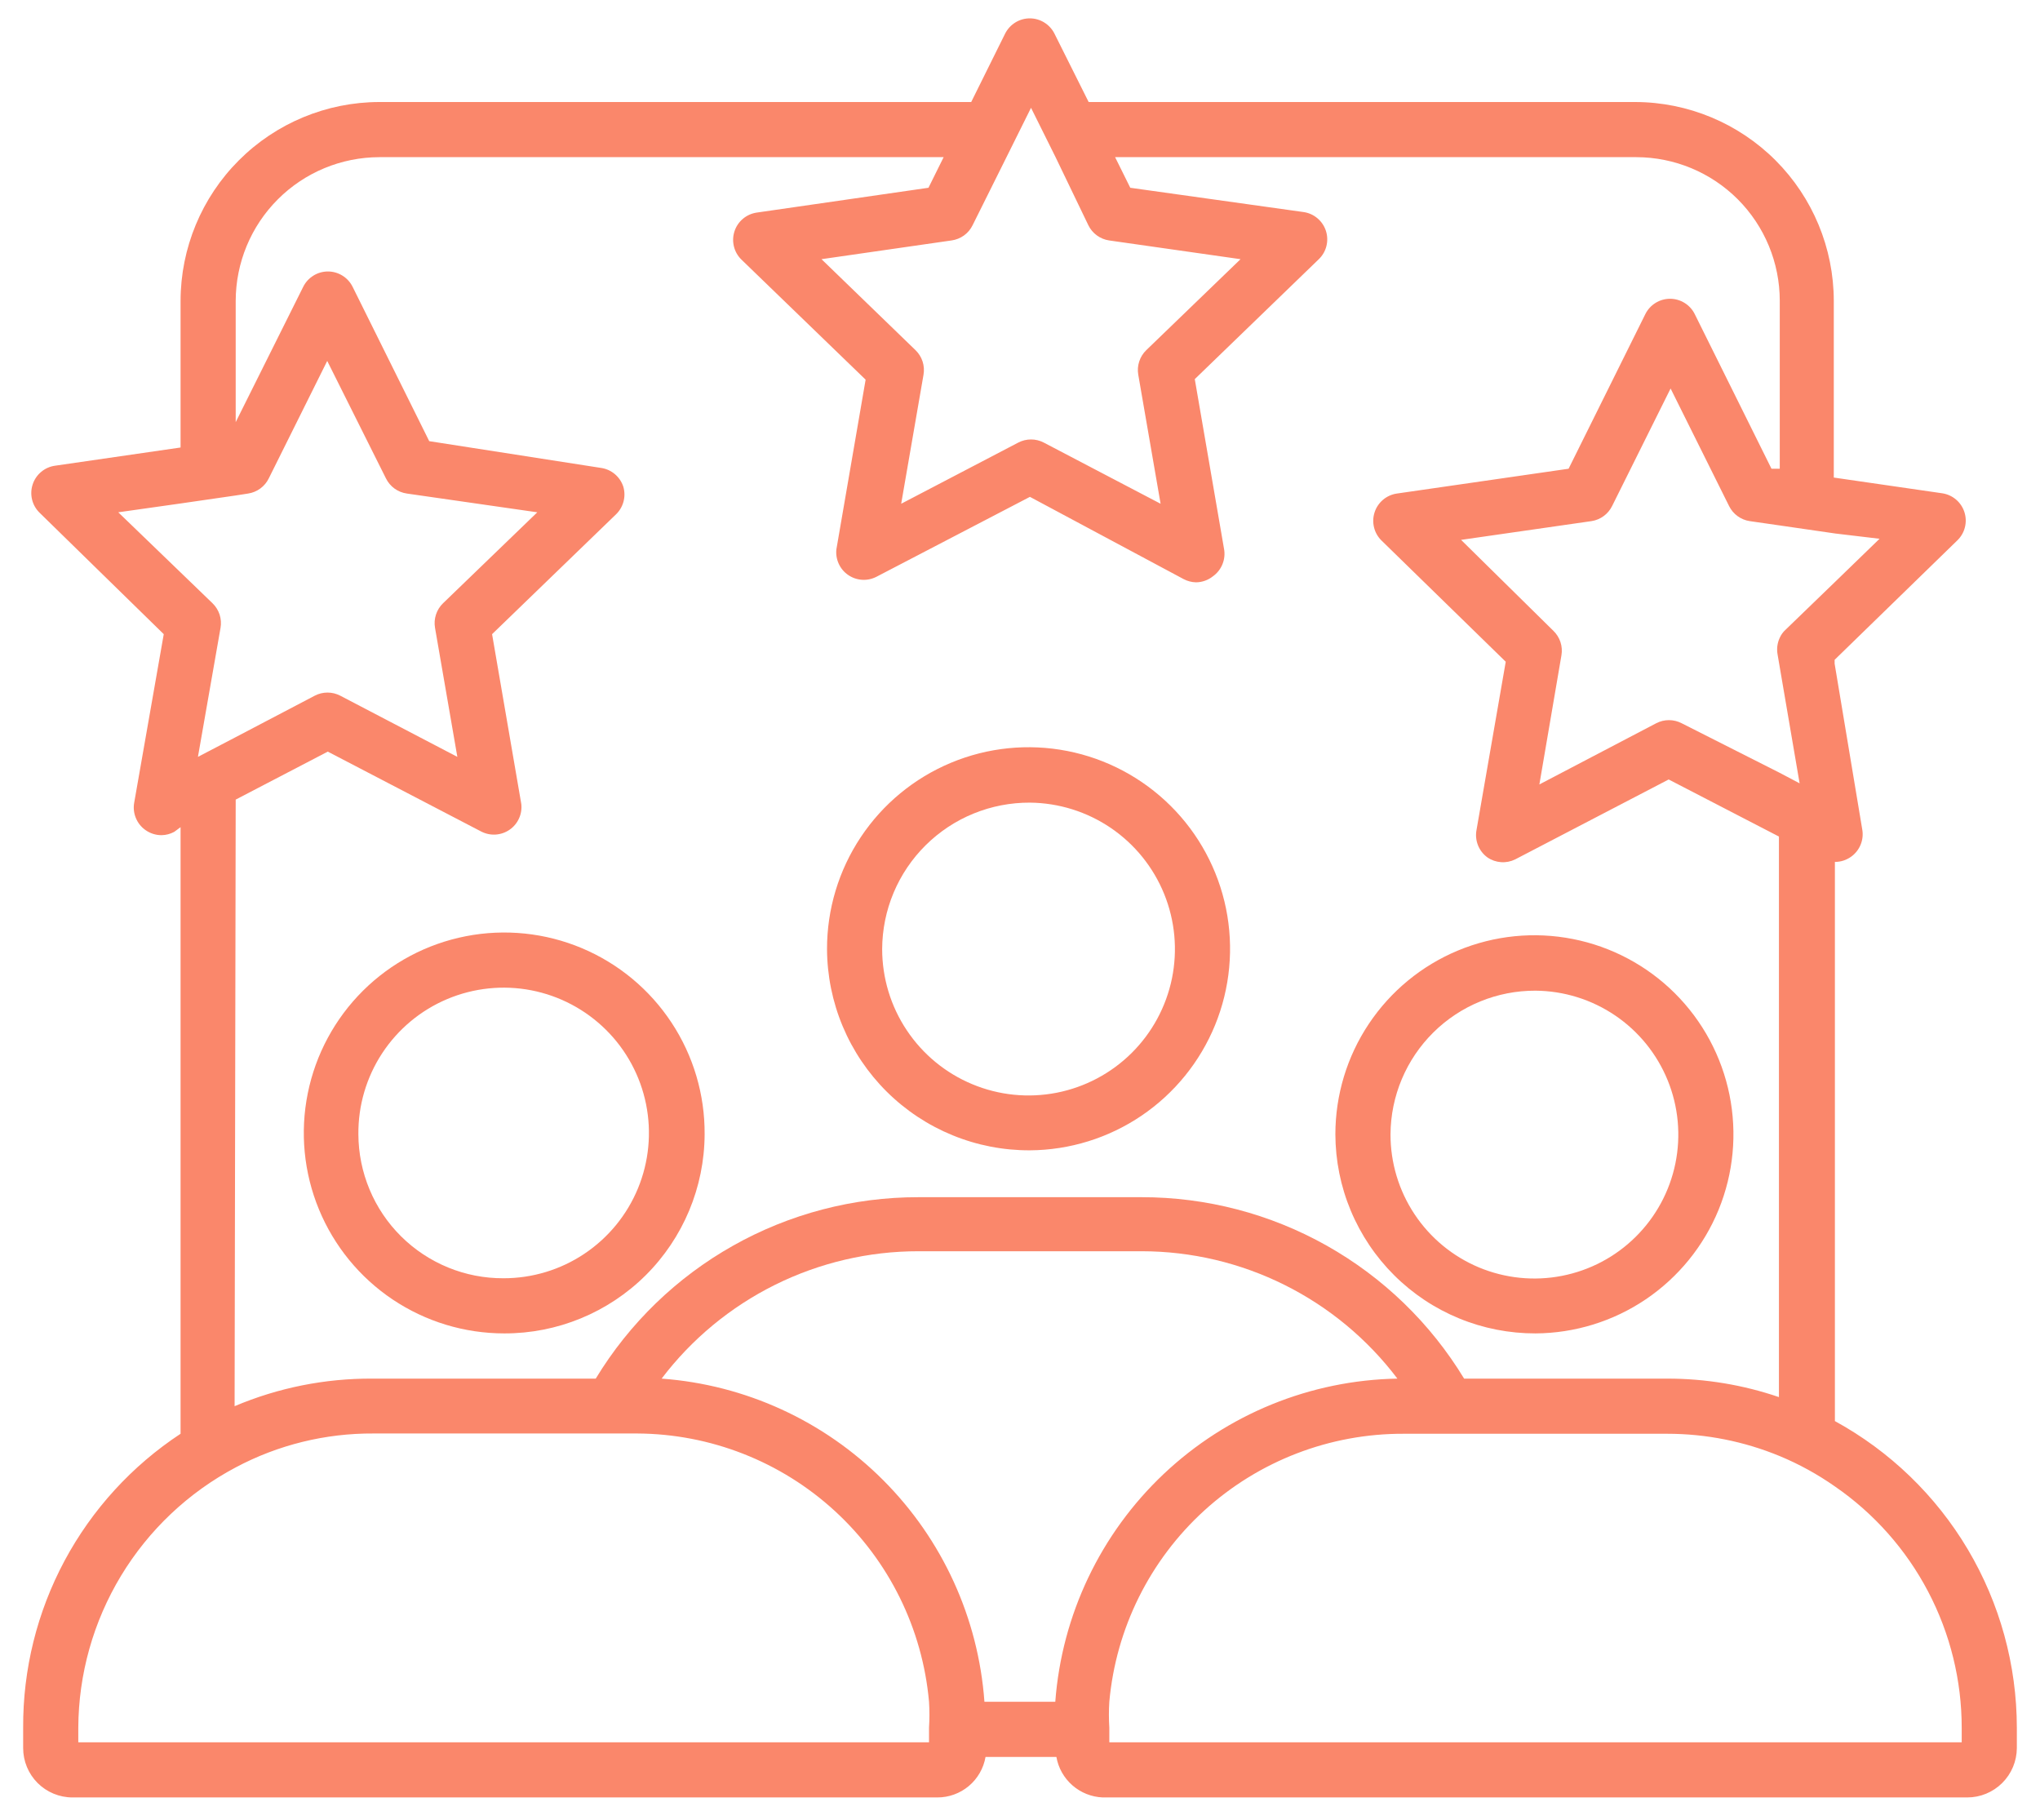 <?xml version="1.0" encoding="UTF-8"?> <svg xmlns="http://www.w3.org/2000/svg" width="74" height="66" viewBox="0 0 74 66" fill="none"> <path d="M37.36 41.72C38.804 41.711 40.213 41.273 41.408 40.464C42.604 39.654 43.533 38.508 44.079 37.171C44.624 35.834 44.761 34.365 44.473 32.95C44.184 31.535 43.483 30.237 42.458 29.221C41.432 28.204 40.129 27.513 38.712 27.236C37.294 26.959 35.827 27.108 34.494 27.665C33.162 28.221 32.024 29.159 31.224 30.362C30.424 31.564 29.998 32.976 30 34.42C30.004 35.383 30.197 36.335 30.569 37.223C30.941 38.111 31.485 38.917 32.168 39.595C32.852 40.273 33.662 40.809 34.553 41.174C35.444 41.539 36.397 41.724 37.36 41.72ZM37.36 29.11C38.408 29.12 39.43 29.44 40.296 30.029C41.163 30.619 41.836 31.452 42.23 32.423C42.624 33.394 42.722 34.46 42.512 35.487C42.301 36.513 41.792 37.455 41.047 38.193C40.303 38.93 39.356 39.431 38.328 39.632C37.299 39.833 36.234 39.725 35.267 39.321C34.299 38.918 33.473 38.237 32.892 37.365C32.31 36.493 32 35.468 32 34.42C32.003 33.72 32.143 33.026 32.414 32.38C32.685 31.734 33.081 31.147 33.579 30.654C34.077 30.161 34.667 29.77 35.316 29.506C35.965 29.241 36.659 29.107 37.36 29.11V29.11Z" fill="#FA876B"></path> <path d="M25.56 41.14C25.57 39.7 25.152 38.29 24.359 37.088C23.567 35.886 22.434 34.946 21.107 34.388C19.779 33.83 18.316 33.679 16.903 33.954C15.489 34.229 14.189 34.917 13.167 35.932C12.146 36.947 11.448 38.242 11.164 39.654C10.879 41.065 11.02 42.529 11.569 43.861C12.118 45.192 13.049 46.331 14.246 47.132C15.443 47.933 16.85 48.36 18.29 48.36C20.211 48.366 22.056 47.608 23.419 46.255C24.782 44.901 25.552 43.061 25.56 41.14V41.14ZM13 41.14C12.99 40.096 13.291 39.071 13.864 38.198C14.438 37.325 15.258 36.641 16.221 36.235C17.183 35.829 18.245 35.718 19.271 35.916C20.297 36.115 21.24 36.614 21.982 37.35C22.724 38.086 23.23 39.026 23.436 40.05C23.642 41.074 23.54 42.137 23.141 43.102C22.742 44.068 22.065 44.893 21.196 45.473C20.327 46.054 19.305 46.362 18.26 46.36C17.572 46.363 16.89 46.23 16.253 45.969C15.617 45.708 15.037 45.324 14.549 44.84C14.06 44.355 13.672 43.779 13.407 43.144C13.141 42.509 13.003 41.828 13 41.14V41.14Z" fill="#FA876B"></path> <path d="M55.7 48.36C57.126 48.352 58.518 47.922 59.7 47.124C60.882 46.325 61.801 45.195 62.342 43.875C62.882 42.555 63.019 41.105 62.736 39.707C62.453 38.309 61.762 37.026 60.751 36.02C59.74 35.015 58.453 34.331 57.054 34.056C55.654 33.78 54.205 33.926 52.888 34.473C51.571 35.021 50.446 35.946 49.654 37.133C48.862 38.319 48.44 39.714 48.44 41.14C48.443 42.091 48.632 43.032 48.999 43.909C49.365 44.786 49.901 45.583 50.575 46.253C51.249 46.924 52.048 47.455 52.928 47.816C53.807 48.178 54.749 48.362 55.7 48.36V48.36ZM55.7 35.93C56.731 35.938 57.737 36.251 58.59 36.83C59.443 37.408 60.106 38.227 60.495 39.182C60.884 40.137 60.981 41.186 60.774 42.196C60.567 43.206 60.066 44.133 59.333 44.858C58.601 45.584 57.67 46.076 56.657 46.273C55.645 46.471 54.598 46.363 53.646 45.966C52.695 45.568 51.883 44.897 51.312 44.038C50.742 43.18 50.438 42.171 50.44 41.14C50.448 39.752 51.006 38.424 51.992 37.447C52.978 36.47 54.312 35.925 55.7 35.93V35.93Z" fill="#FA876B"></path> <path d="M66.56 51.54V31.26C66.772 31.261 66.978 31.194 67.15 31.07C67.305 30.959 67.425 30.806 67.496 30.628C67.567 30.451 67.586 30.257 67.55 30.07L66.55 24.07V23.93L71 19.6C71.135 19.47 71.231 19.305 71.276 19.124C71.322 18.942 71.316 18.752 71.258 18.573C71.201 18.395 71.095 18.237 70.952 18.116C70.809 17.995 70.635 17.917 70.45 17.89L66.52 17.32V10.91C66.517 9 65.758 7.169 64.409 5.818C63.059 4.467 61.23 3.705 59.32 3.7H39.49L38.25 1.22C38.167 1.054 38.039 0.914 37.881 0.816C37.723 0.718 37.541 0.666 37.355 0.666C37.169 0.666 36.987 0.718 36.829 0.816C36.671 0.914 36.543 1.054 36.46 1.22L35.23 3.7H13.76C11.849 3.703 10.016 4.463 8.665 5.815C7.313 7.166 6.553 8.999 6.55 10.91V16.23L2 16.89C1.814 16.915 1.639 16.992 1.495 17.113C1.35 17.233 1.243 17.391 1.185 17.57C1.126 17.748 1.119 17.939 1.164 18.122C1.209 18.304 1.305 18.47 1.44 18.6L5.94 23L4.87 29.1C4.834 29.287 4.853 29.481 4.924 29.658C4.995 29.836 5.115 29.989 5.27 30.1C5.442 30.224 5.648 30.291 5.86 30.29C6.021 30.288 6.179 30.246 6.32 30.17L6.55 30V52C4.786 53.161 3.34 54.744 2.342 56.605C1.345 58.467 0.829 60.548 0.84 62.66V63.4C0.84 63.875 1.029 64.33 1.364 64.666C1.7 65.001 2.155 65.19 2.63 65.19H34C34.418 65.191 34.824 65.044 35.144 64.775C35.464 64.506 35.679 64.132 35.75 63.72H38.32C38.39 64.12 38.595 64.484 38.901 64.751C39.206 65.018 39.594 65.173 40 65.19H71.36C71.836 65.19 72.292 65.002 72.629 64.666C72.967 64.331 73.157 63.876 73.16 63.4V62.66C73.158 60.385 72.544 58.153 71.383 56.196C70.222 54.24 68.556 52.632 66.56 51.54V51.54ZM68.18 19.54L66.56 21.11L64.77 22.84C64.68 22.921 64.609 23.02 64.56 23.13C64.472 23.317 64.444 23.526 64.48 23.73L64.56 24.2L65.28 28.41L64.56 28.03L61 26.23C60.858 26.156 60.7 26.118 60.54 26.118C60.38 26.118 60.222 26.156 60.08 26.23L55.84 28.45L56.64 23.77C56.668 23.609 56.656 23.444 56.606 23.289C56.555 23.134 56.467 22.993 56.35 22.88L53 19.58L57.73 18.9C57.89 18.876 58.042 18.813 58.173 18.717C58.303 18.622 58.409 18.495 58.48 18.35L60.6 14.09L62.72 18.35C62.791 18.495 62.897 18.622 63.027 18.717C63.158 18.813 63.31 18.876 63.47 18.9L64.58 19.06L66.58 19.35L68.18 19.54ZM39.48 8.17C39.551 8.316 39.657 8.442 39.787 8.537C39.918 8.633 40.07 8.696 40.23 8.72L45 9.4L41.58 12.7C41.463 12.813 41.375 12.954 41.325 13.109C41.274 13.264 41.262 13.429 41.29 13.59L42.1 18.27L37.86 16.05C37.718 15.976 37.56 15.938 37.4 15.938C37.24 15.938 37.082 15.976 36.94 16.05L32.69 18.27L33.5 13.59C33.528 13.429 33.516 13.264 33.466 13.109C33.415 12.954 33.327 12.813 33.21 12.7L29.8 9.4L34.52 8.72C34.682 8.697 34.836 8.635 34.968 8.54C35.101 8.444 35.208 8.317 35.28 8.17L36.51 5.7L37.4 3.91L38.29 5.7L39.48 8.17ZM4.29 18.58L6.55 18.26L8.55 17.97L9 17.9C9.16 17.876 9.312 17.813 9.443 17.717C9.573 17.622 9.679 17.495 9.75 17.35L11.87 13.09L14 17.35C14.072 17.497 14.179 17.624 14.312 17.72C14.444 17.816 14.598 17.877 14.76 17.9L19.49 18.58L16.07 21.88C15.953 21.993 15.865 22.134 15.815 22.289C15.764 22.444 15.752 22.609 15.78 22.77L16.59 27.45L12.34 25.23C12.198 25.156 12.04 25.118 11.88 25.118C11.72 25.118 11.562 25.156 11.42 25.23L8.54 26.74L7.18 27.45L8 22.77C8.028 22.609 8.016 22.444 7.966 22.289C7.915 22.134 7.827 21.993 7.71 21.88L6.55 20.76L4.29 18.58ZM8.55 29L11.89 27.26L17.46 30.16C17.621 30.242 17.801 30.28 17.981 30.268C18.161 30.256 18.335 30.196 18.484 30.093C18.633 29.991 18.751 29.85 18.826 29.685C18.901 29.521 18.93 29.34 18.91 29.16L17.85 23L22.35 18.65C22.48 18.523 22.573 18.362 22.619 18.186C22.665 18.01 22.662 17.825 22.61 17.65C22.552 17.472 22.445 17.314 22.302 17.194C22.159 17.074 21.985 16.996 21.8 16.97L15.57 16L12.79 10.4C12.707 10.233 12.579 10.094 12.421 9.996C12.263 9.898 12.081 9.846 11.895 9.846C11.709 9.846 11.527 9.898 11.369 9.996C11.211 10.094 11.083 10.233 11 10.4L8.55 15.31V10.91C8.553 9.529 9.102 8.205 10.079 7.229C11.055 6.252 12.379 5.703 13.76 5.7H34.23L33.68 6.81L27.45 7.71C27.265 7.737 27.091 7.815 26.948 7.936C26.805 8.057 26.699 8.215 26.642 8.393C26.584 8.572 26.578 8.762 26.624 8.944C26.669 9.125 26.765 9.29 26.9 9.42L31.4 13.77L30.34 19.92C30.32 20.099 30.349 20.281 30.424 20.445C30.499 20.61 30.617 20.751 30.766 20.853C30.915 20.956 31.089 21.016 31.269 21.028C31.449 21.04 31.629 21.002 31.79 20.92L37.36 18.02L42.93 21C43.072 21.076 43.229 21.117 43.39 21.12C43.612 21.116 43.827 21.039 44 20.9C44.155 20.789 44.275 20.636 44.346 20.458C44.417 20.281 44.436 20.087 44.4 19.9L43.34 13.75L47.84 9.4C47.975 9.27 48.071 9.104 48.116 8.921C48.161 8.739 48.154 8.548 48.096 8.37C48.037 8.191 47.93 8.033 47.785 7.913C47.641 7.792 47.466 7.715 47.28 7.69L41 6.81L40.45 5.7H59.36C60.74 5.703 62.063 6.253 63.038 7.229C64.013 8.206 64.56 9.53 64.56 10.91V17H64.26L61.48 11.4C61.398 11.231 61.27 11.088 61.111 10.989C60.952 10.889 60.768 10.836 60.58 10.836C60.392 10.836 60.208 10.889 60.049 10.989C59.89 11.088 59.762 11.231 59.68 11.4L56.9 17L50.67 17.9C50.485 17.927 50.311 18.005 50.168 18.126C50.025 18.247 49.919 18.405 49.862 18.583C49.804 18.762 49.798 18.952 49.844 19.134C49.889 19.315 49.985 19.48 50.12 19.61L54.62 24L53.56 30.1C53.524 30.287 53.543 30.481 53.614 30.658C53.685 30.836 53.805 30.989 53.96 31.1C54.106 31.199 54.275 31.257 54.451 31.269C54.626 31.282 54.802 31.247 54.96 31.17L60.53 28.27L64.53 30.34V50.67C63.226 50.225 61.858 49.999 60.48 50H53.11C51.89 47.989 50.173 46.328 48.123 45.175C46.074 44.022 43.761 43.418 41.41 43.42H33.31C30.959 43.418 28.646 44.022 26.597 45.175C24.547 46.328 22.83 47.989 21.61 50H13.51C11.793 49.99 10.091 50.33 8.51 51L8.55 29ZM35.71 61.72C35.49 58.686 34.186 55.833 32.036 53.681C29.886 51.529 27.034 50.222 24 50C25.091 48.563 26.501 47.398 28.118 46.596C29.735 45.795 31.515 45.378 33.32 45.38H41.42C43.217 45.382 44.989 45.8 46.597 46.602C48.206 47.404 49.606 48.567 50.69 50C47.533 50.056 44.511 51.289 42.215 53.456C39.92 55.624 38.516 58.571 38.28 61.72H35.71ZM2.84 63.19V62.66C2.849 60.717 3.385 58.813 4.39 57.151C5.396 55.488 6.833 54.13 8.55 53.22C10.089 52.401 11.807 51.979 13.55 51.99H23.11C25.77 52.002 28.329 53.006 30.288 54.805C32.247 56.605 33.464 59.071 33.7 61.72C33.72 62.033 33.72 62.347 33.7 62.66V63.19H2.84ZM71.16 63.19H40.24V62.66C40.22 62.347 40.22 62.033 40.24 61.72C40.48 59.057 41.711 56.581 43.688 54.781C45.666 52.982 48.246 51.989 50.92 52H60.48C61.88 52 63.266 52.275 64.56 52.81C65.265 53.103 65.935 53.472 66.56 53.91C67.98 54.888 69.14 56.196 69.941 57.722C70.743 59.248 71.161 60.946 71.16 62.67V63.19Z" fill="#FA876B"></path> </svg> 